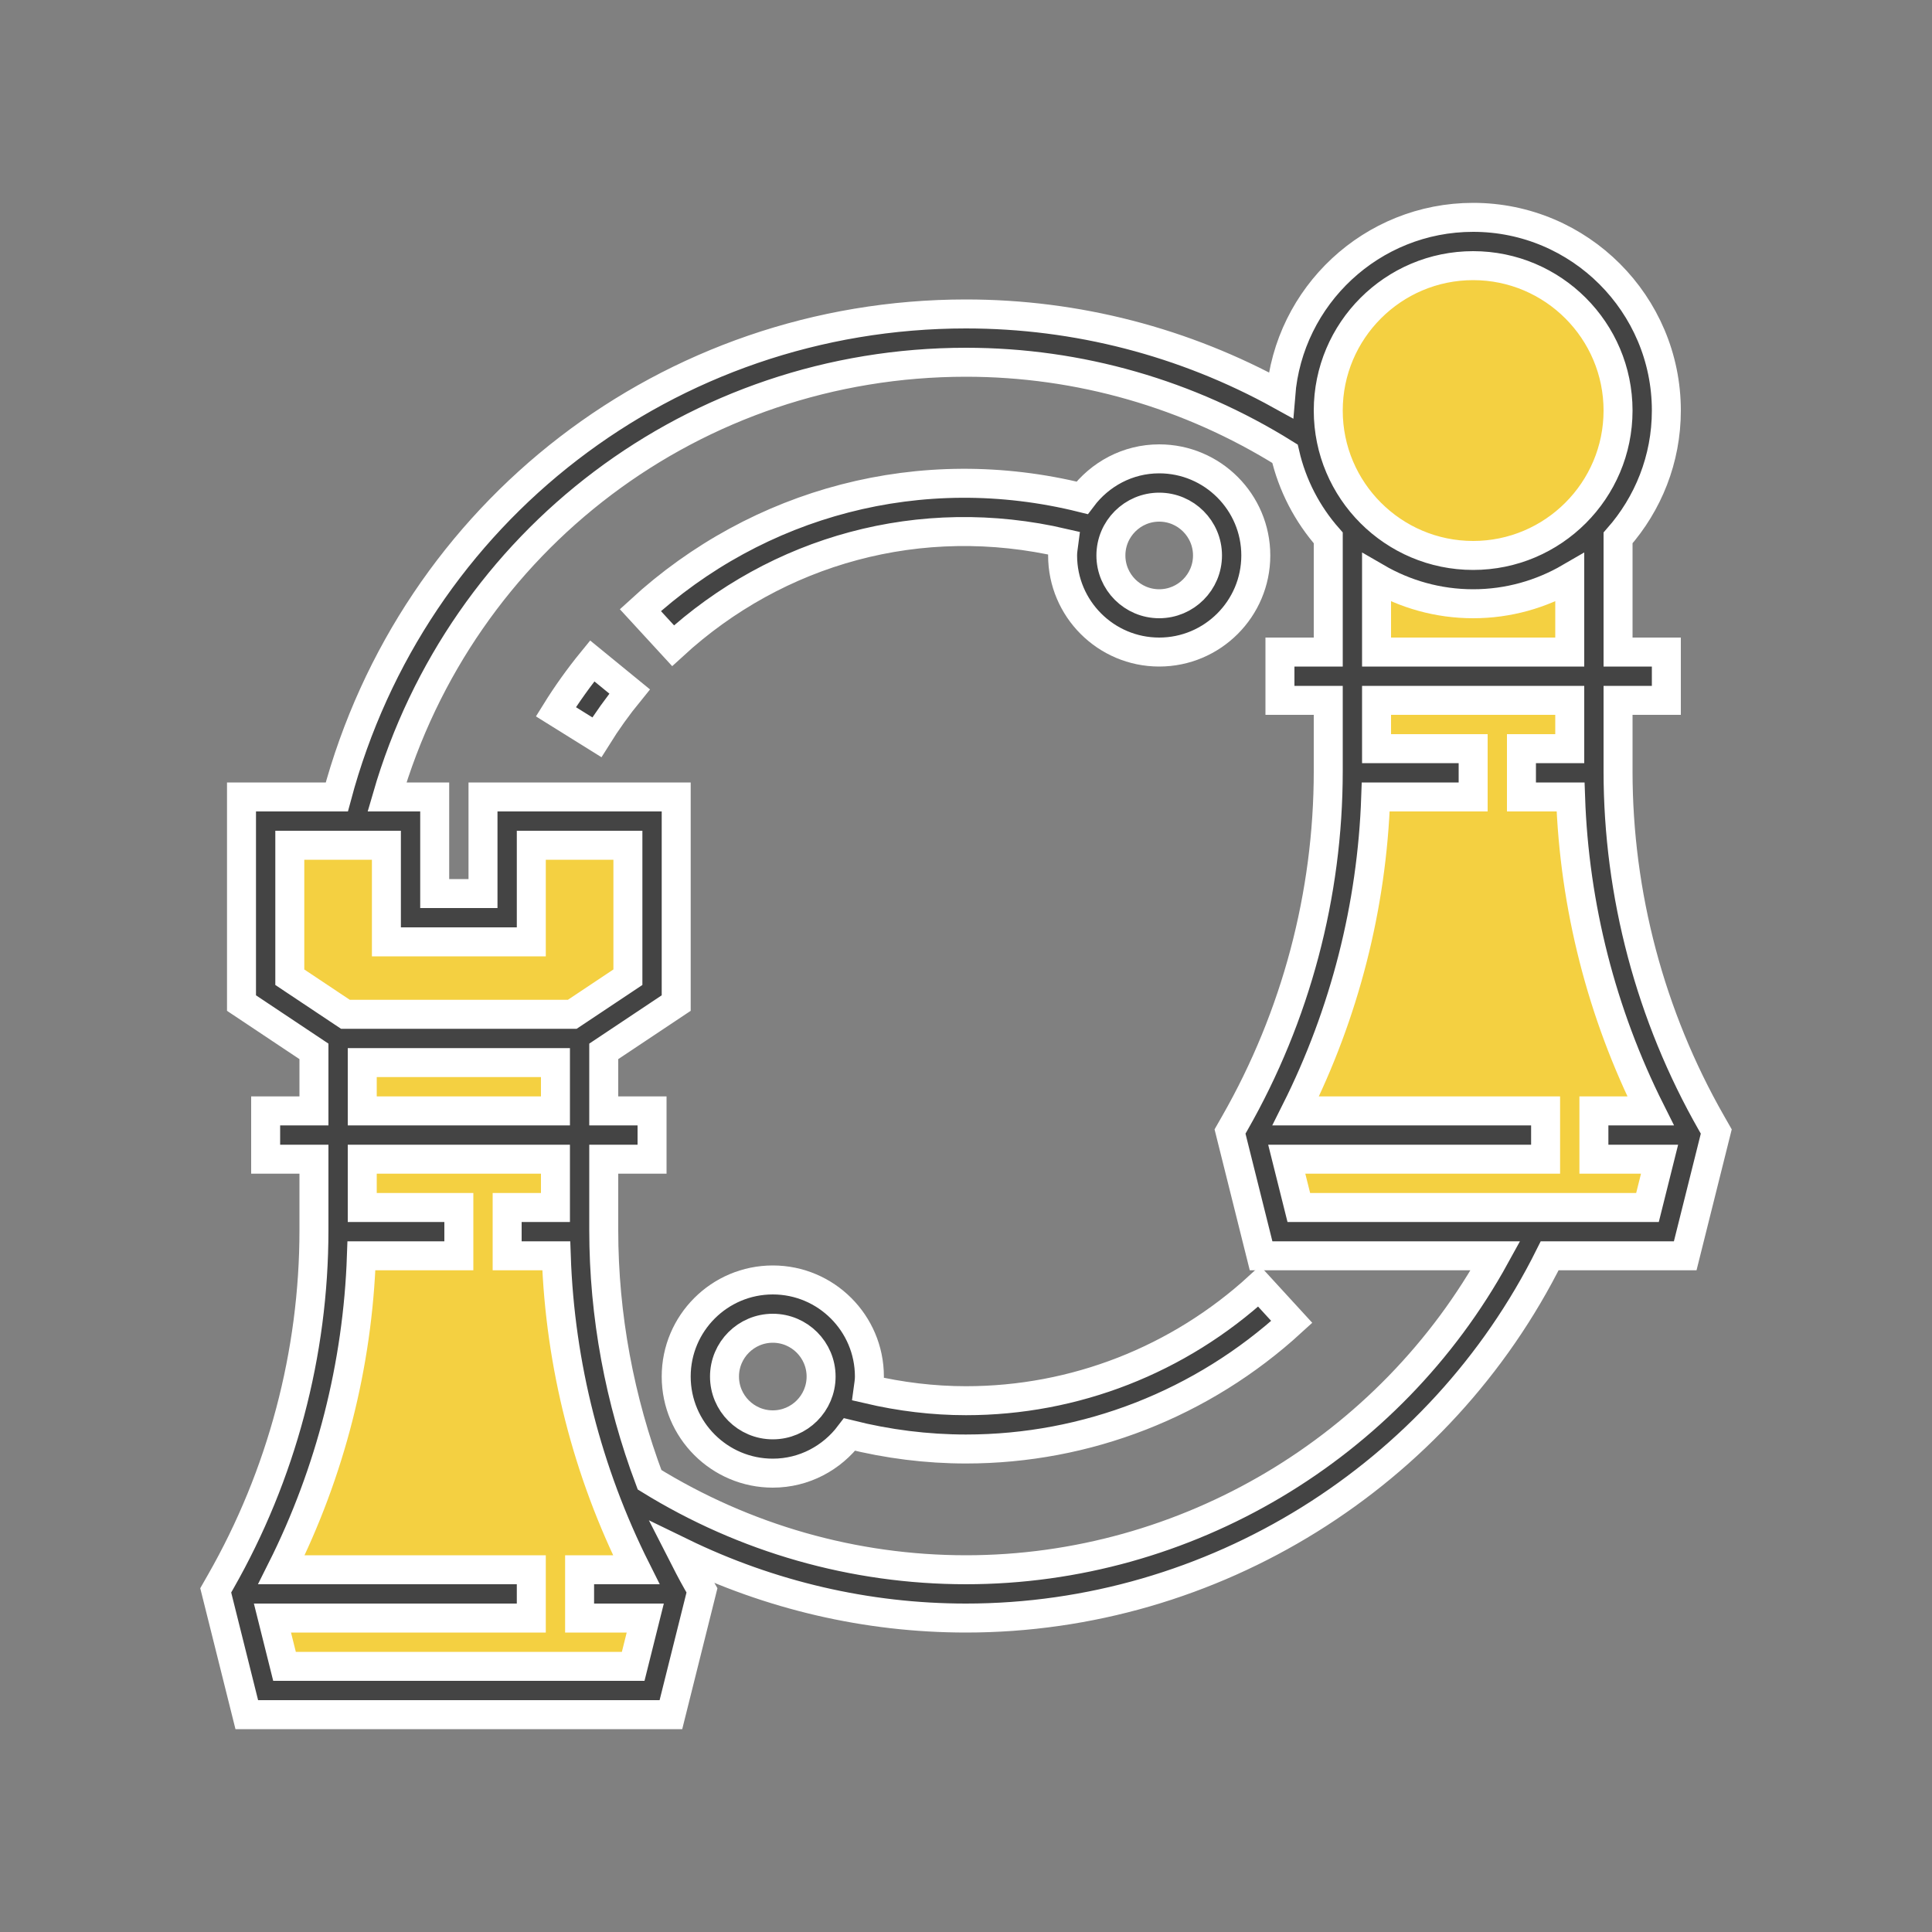 <?xml version="1.0" encoding="utf-8"?>
<!-- Generator: Adobe Illustrator 16.0.0, SVG Export Plug-In . SVG Version: 6.00 Build 0)  -->
<!DOCTYPE svg PUBLIC "-//W3C//DTD SVG 1.1//EN" "http://www.w3.org/Graphics/SVG/1.1/DTD/svg11.dtd">
<svg version="1.1" id="Layer_1" xmlns="http://www.w3.org/2000/svg" xmlns:xlink="http://www.w3.org/1999/xlink" x="0px" y="0px"
	 width="200px" height="200px" viewBox="0 0 200 200" enable-background="new 0 0 200 200" xml:space="preserve">
<rect x="0" y="0" width="200" height="200" fill="#808080" stroke="none"/>
<path fill="#F4D041" d="M152.25,25.25c0,0-16.25,2-16.75,16.25s4.75,14.25,4.75,14.25S139.75,67,140,70s-0.25,20.75-1.5,25.5
	s-6.75,19.5-6.75,19.5v11.5H170l5.25-9.75c0,0-9.75-19.667-10-28.083s-0.5-20.249-0.5-20.249V54.75c0,0,5.135-11.289,5.25-16.5
	S152.25,25.25,152.25,25.25z"/>
<path fill="#F4D041" d="M42.5,85.5l-14.25-0.25L27,100l6.75,7l1.75,25.5c0,0-5.063,15.347-4.5,20S25,166,25,166l4,10.334h37.29
	L70,165.5c0,0-11-23.5-10.5-30.5s-0.258-30-0.258-30l7.048-3V84.25l-13.86,0.007L52,95l-9.5-1V85.5z"/>
<g>
	<path fill="#444444" stroke="#FFFFFF" stroke-width="3" stroke-miterlimit="10" d="M177.668,117.133l-0.498-0.873
		c-6.324-11.072-9.67-23.665-9.67-36.415V72.5h5v-5h-5V55.685c3.104-3.525,5-8.132,5-13.185c0-11.027-8.973-20-20-20
		c-10.49,0-19.104,8.123-19.92,18.408C122.623,35.402,111.453,32.5,100,32.5c-30.77,0-57.24,20.473-65.133,50H25v21.338l7.5,5V115
		h-5v5h5v7.346c0,12.752-3.346,25.344-9.67,36.414l-0.498,0.873l3.215,12.867h43.906l3.215-12.867l-0.498-0.873
		c-0.574-1.008-1.1-2.043-1.625-3.072c9.147,4.45,19.183,6.812,29.455,6.812c25.55,0,49.066-14.68,60.422-37.5h14.031
		L177.668,117.133z M142.5,59.795c2.945,1.71,6.355,2.705,10,2.705s7.055-0.995,10-2.705V67.5h-20V59.795z M152.5,27.5
		c8.271,0,15,6.728,15,15s-6.729,15-15,15s-15-6.728-15-15S144.229,27.5,152.5,27.5z M30,101.162V87.5h10v10h15v-10h10v13.662
		L59.242,105H35.758L30,101.162z M37.5,110h20v5h-20V110z M29.453,172.5l-1.25-5H55v-5H29.133c5.064-10.098,7.895-21.2,8.282-32.5
		H47.5v-5h-10v-5h20v5h-5v5h5.085c0.386,11.3,3.218,22.402,8.282,32.5H60v5h6.797l-1.25,5H29.453z M100,162.5
		c-11.612,0-22.908-3.234-32.758-9.316c-3.098-8.237-4.742-16.994-4.742-25.838V120h5v-5h-5v-6.162l7.5-5V82.5H50v10h-5v-10h-4.939
		c7.723-26.64,31.899-45,59.939-45c11.715,0,23.109,3.285,33.021,9.47c0.756,3.287,2.319,6.262,4.479,8.712V67.5h-5v5h5v7.345
		c0,12.752-3.346,25.345-9.67,36.415l-0.498,0.873L130.547,130h24.262C143.904,149.862,122.82,162.5,100,162.5z M134.453,125
		l-1.25-5H160v-5h-25.867c5.064-10.098,7.895-21.2,8.282-32.5H152.5v-5h-10v-5h20v5h-5v5h5.085c0.386,11.3,3.218,22.402,8.282,32.5
		H165v5h6.797l-1.25,5H134.453z"/>
	<path fill="#444444" stroke="#FFFFFF" stroke-width="3" stroke-miterlimit="10" d="M100,145c-3.4,0-6.793-0.415-10.133-1.195
		c0.058-0.43,0.133-0.856,0.133-1.305c0-5.516-4.484-10-10-10s-10,4.484-10,10s4.484,10,10,10c3.255,0,6.123-1.585,7.95-4
		c3.965,0.992,8.003,1.5,12.05,1.5c12.482,0,24.46-4.672,33.723-13.158l-3.381-3.688C122.008,140.793,111.23,145,100,145z M80,147.5
		c-2.758,0-5-2.242-5-5s2.242-5,5-5s5,2.242,5,5S82.758,147.5,80,147.5z"/>
	<path fill="#444444" stroke="#FFFFFF" stroke-width="3" stroke-miterlimit="10" d="M110.13,56.223
		c-0.055,0.422-0.13,0.84-0.13,1.277c0,5.515,4.484,10,10,10s10-4.485,10-10s-4.484-10-10-10c-3.27,0-6.152,1.6-7.979,4.035
		C95.338,47.388,78.465,51.98,66.29,63.16l3.385,3.682C80.455,56.94,95.293,52.765,110.13,56.223z M120,52.5c2.758,0,5,2.243,5,5
		s-2.242,5-5,5s-5-2.243-5-5S117.242,52.5,120,52.5z"/>
	<path fill="#444444" stroke="#FFFFFF" stroke-width="3" stroke-miterlimit="10" d="M57.545,73.68l4.242,2.643
		c1.018-1.632,2.158-3.228,3.393-4.74l-3.872-3.165C59.939,70.095,58.672,71.865,57.545,73.68z"/>
</g>
</svg>
